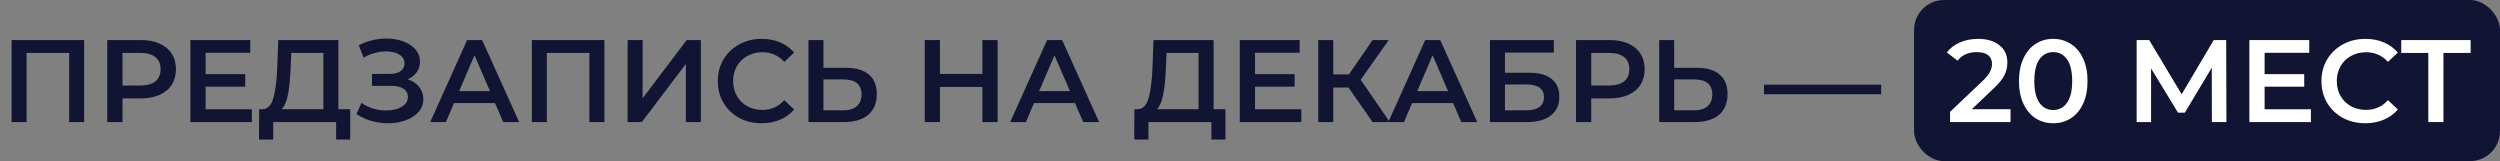 <?xml version="1.0" encoding="UTF-8"?> <svg xmlns="http://www.w3.org/2000/svg" width="512" height="33" viewBox="0 0 512 33" fill="none"><rect x="0" y="0" width="512" height="33" fill="#808080" stroke="none"/><rect x="392" width="120" height="33" rx="6.151" fill="#111533"></rect><path d="M17.232 8.2V25H14.16V10.84H5.448V25H2.376V8.2H17.232ZM28.881 8.2C30.337 8.2 31.601 8.44 32.673 8.92C33.761 9.4 34.593 10.088 35.169 10.984C35.745 11.88 36.033 12.944 36.033 14.176C36.033 15.392 35.745 16.456 35.169 17.368C34.593 18.264 33.761 18.952 32.673 19.432C31.601 19.912 30.337 20.152 28.881 20.152H25.089V25H21.969V8.2H28.881ZM28.737 17.512C30.097 17.512 31.129 17.224 31.833 16.648C32.537 16.072 32.889 15.248 32.889 14.176C32.889 13.104 32.537 12.28 31.833 11.704C31.129 11.128 30.097 10.84 28.737 10.84H25.089V17.512H28.737ZM51.585 22.384V25H38.985V8.2H51.249V10.816H42.105V15.184H50.217V17.752H42.105V22.384H51.585ZM71.719 22.36V28.576H68.839V25H55.951V28.576H53.047L53.071 22.36H53.791C54.847 22.312 55.583 21.536 55.999 20.032C56.431 18.512 56.695 16.344 56.791 13.528L56.983 8.2H69.295V22.36H71.719ZM59.527 13.816C59.447 15.992 59.271 17.808 58.999 19.264C58.727 20.704 58.295 21.736 57.703 22.36H66.223V10.84H59.647L59.527 13.816ZM83.489 16.24C84.497 16.56 85.281 17.08 85.841 17.8C86.417 18.504 86.705 19.336 86.705 20.296C86.705 21.304 86.377 22.184 85.721 22.936C85.065 23.672 84.185 24.24 83.081 24.64C81.993 25.04 80.801 25.24 79.505 25.24C78.385 25.24 77.257 25.088 76.121 24.784C75.001 24.464 73.961 23.992 73.001 23.368L74.009 21.088C74.745 21.584 75.561 21.968 76.457 22.24C77.353 22.496 78.241 22.624 79.121 22.624C80.385 22.624 81.433 22.376 82.265 21.88C83.113 21.384 83.537 20.704 83.537 19.84C83.537 19.104 83.233 18.544 82.625 18.16C82.017 17.776 81.177 17.584 80.105 17.584H76.193V15.136H79.865C80.793 15.136 81.521 14.944 82.049 14.56C82.577 14.176 82.841 13.656 82.841 13C82.841 12.216 82.481 11.608 81.761 11.176C81.057 10.744 80.153 10.528 79.049 10.528C78.297 10.528 77.521 10.64 76.721 10.864C75.921 11.072 75.169 11.384 74.465 11.8L73.481 9.28C74.345 8.816 75.257 8.472 76.217 8.248C77.193 8.008 78.161 7.888 79.121 7.888C80.369 7.888 81.513 8.08 82.553 8.464C83.609 8.848 84.449 9.4 85.073 10.12C85.697 10.824 86.009 11.656 86.009 12.616C86.009 13.448 85.785 14.176 85.337 14.8C84.889 15.424 84.273 15.904 83.489 16.24ZM101.379 21.112H92.979L91.323 25H88.107L95.667 8.2H98.739L106.323 25H103.059L101.379 21.112ZM100.347 18.664L97.179 11.32L94.035 18.664H100.347ZM123.779 8.2V25H120.707V10.84H111.995V25H108.923V8.2H123.779ZM128.54 8.2H131.612V20.128L140.636 8.2H143.54V25H140.468V13.096L131.444 25H128.54V8.2ZM155.978 25.24C154.282 25.24 152.746 24.872 151.37 24.136C150.01 23.384 148.938 22.352 148.154 21.04C147.386 19.728 147.002 18.248 147.002 16.6C147.002 14.952 147.394 13.472 148.178 12.16C148.962 10.848 150.034 9.824 151.394 9.088C152.77 8.336 154.306 7.96 156.002 7.96C157.378 7.96 158.634 8.2 159.77 8.68C160.906 9.16 161.866 9.856 162.65 10.768L160.634 12.664C159.418 11.352 157.922 10.696 156.146 10.696C154.994 10.696 153.962 10.952 153.05 11.464C152.138 11.96 151.426 12.656 150.914 13.552C150.402 14.448 150.146 15.464 150.146 16.6C150.146 17.736 150.402 18.752 150.914 19.648C151.426 20.544 152.138 21.248 153.05 21.76C153.962 22.256 154.994 22.504 156.146 22.504C157.922 22.504 159.418 21.84 160.634 20.512L162.65 22.432C161.866 23.344 160.898 24.04 159.746 24.52C158.61 25 157.354 25.24 155.978 25.24ZM173.299 13.888C175.315 13.888 176.859 14.344 177.931 15.256C179.019 16.152 179.563 17.488 179.563 19.264C179.563 21.12 178.971 22.544 177.787 23.536C176.603 24.512 174.939 25 172.795 25H165.571V8.2H168.643V13.888H173.299ZM172.651 22.6C173.867 22.6 174.803 22.32 175.459 21.76C176.115 21.2 176.443 20.384 176.443 19.312C176.443 17.28 175.179 16.264 172.651 16.264H168.643V22.6H172.651ZM204.311 8.2V25H201.191V17.8H192.503V25H189.383V8.2H192.503V15.136H201.191V8.2H204.311ZM220.16 21.112H211.76L210.104 25H206.888L214.448 8.2H217.52L225.104 25H221.84L220.16 21.112ZM219.128 18.664L215.96 11.32L212.816 18.664H219.128ZM250.969 22.36V28.576H248.089V25H235.201V28.576H232.297L232.321 22.36H233.041C234.097 22.312 234.833 21.536 235.249 20.032C235.681 18.512 235.945 16.344 236.041 13.528L236.233 8.2H248.545V22.36H250.969ZM238.777 13.816C238.697 15.992 238.521 17.808 238.249 19.264C237.977 20.704 237.545 21.736 236.953 22.36H245.473V10.84H238.897L238.777 13.816ZM266.507 22.384V25H253.907V8.2H266.171V10.816H257.027V15.184H265.139V17.752H257.027V22.384H266.507ZM276.177 17.92H273.057V25H269.985V8.2H273.057V15.232H276.273L281.097 8.2H284.409L278.673 16.336L284.625 25H281.097L276.177 17.92ZM297.597 21.112H289.197L287.541 25H284.325L291.885 8.2H294.957L302.541 25H299.277L297.597 21.112ZM296.565 18.664L293.397 11.32L290.253 18.664H296.565ZM305.142 8.2H318.222V10.768H308.214V14.896H313.182C315.198 14.896 316.726 15.32 317.766 16.168C318.822 17 319.35 18.208 319.35 19.792C319.35 21.456 318.774 22.744 317.622 23.656C316.47 24.552 314.83 25 312.702 25H305.142V8.2ZM312.534 22.6C313.734 22.6 314.646 22.368 315.27 21.904C315.894 21.44 316.206 20.768 316.206 19.888C316.206 18.16 314.982 17.296 312.534 17.296H308.214V22.6H312.534ZM329.678 8.2C331.134 8.2 332.398 8.44 333.47 8.92C334.558 9.4 335.39 10.088 335.966 10.984C336.542 11.88 336.83 12.944 336.83 14.176C336.83 15.392 336.542 16.456 335.966 17.368C335.39 18.264 334.558 18.952 333.47 19.432C332.398 19.912 331.134 20.152 329.678 20.152H325.886V25H322.766V8.2H329.678ZM329.534 17.512C330.894 17.512 331.926 17.224 332.63 16.648C333.334 16.072 333.686 15.248 333.686 14.176C333.686 13.104 333.334 12.28 332.63 11.704C331.926 11.128 330.894 10.84 329.534 10.84H325.886V17.512H329.534ZM347.534 13.888C349.55 13.888 351.094 14.344 352.166 15.256C353.254 16.152 353.798 17.488 353.798 19.264C353.798 21.12 353.206 22.544 352.022 23.536C350.838 24.512 349.174 25 347.03 25H339.806V8.2H342.878V13.888H347.534ZM346.886 22.6C348.102 22.6 349.038 22.32 349.694 21.76C350.35 21.2 350.678 20.384 350.678 19.312C350.678 17.28 349.414 16.264 346.886 16.264H342.878V22.6H346.886ZM361.266 17.344H385.266V19.312H361.266V17.344Z" fill="#111533"></path><path d="M411.755 22.36V25H399.371V22.912L406.043 16.576C406.795 15.856 407.299 15.232 407.555 14.704C407.827 14.16 407.963 13.624 407.963 13.096C407.963 12.312 407.699 11.712 407.171 11.296C406.643 10.88 405.867 10.672 404.843 10.672C403.131 10.672 401.819 11.256 400.907 12.424L398.723 10.744C399.379 9.864 400.259 9.184 401.363 8.704C402.483 8.208 403.731 7.96 405.107 7.96C406.931 7.96 408.387 8.392 409.475 9.256C410.563 10.12 411.107 11.296 411.107 12.784C411.107 13.696 410.915 14.552 410.531 15.352C410.147 16.152 409.411 17.064 408.323 18.088L403.835 22.36H411.755ZM420.494 25.24C419.15 25.24 417.95 24.904 416.894 24.232C415.838 23.544 415.006 22.552 414.398 21.256C413.79 19.944 413.486 18.392 413.486 16.6C413.486 14.808 413.79 13.264 414.398 11.968C415.006 10.656 415.838 9.664 416.894 8.992C417.95 8.304 419.15 7.96 420.494 7.96C421.838 7.96 423.038 8.304 424.094 8.992C425.166 9.664 426.006 10.656 426.614 11.968C427.222 13.264 427.526 14.808 427.526 16.6C427.526 18.392 427.222 19.944 426.614 21.256C426.006 22.552 425.166 23.544 424.094 24.232C423.038 24.904 421.838 25.24 420.494 25.24ZM420.494 22.528C421.694 22.528 422.638 22.032 423.326 21.04C424.03 20.048 424.382 18.568 424.382 16.6C424.382 14.632 424.03 13.152 423.326 12.16C422.638 11.168 421.694 10.672 420.494 10.672C419.31 10.672 418.366 11.168 417.662 12.16C416.974 13.152 416.63 14.632 416.63 16.6C416.63 18.568 416.974 20.048 417.662 21.04C418.366 22.032 419.31 22.528 420.494 22.528ZM452.995 25L452.971 13.864L447.451 23.08H446.059L440.539 14.008V25H437.587V8.2H440.155L446.803 19.312L453.379 8.2H455.923L455.971 25H452.995ZM473.272 22.384V25H460.672V8.2H472.936V10.816H463.792V15.184H471.904V17.752H463.792V22.384H473.272ZM484.408 25.24C482.712 25.24 481.176 24.872 479.8 24.136C478.44 23.384 477.368 22.352 476.584 21.04C475.816 19.728 475.432 18.248 475.432 16.6C475.432 14.952 475.824 13.472 476.608 12.16C477.392 10.848 478.464 9.824 479.824 9.088C481.2 8.336 482.736 7.96 484.432 7.96C485.808 7.96 487.064 8.2 488.2 8.68C489.336 9.16 490.296 9.856 491.08 10.768L489.064 12.664C487.848 11.352 486.352 10.696 484.576 10.696C483.424 10.696 482.392 10.952 481.48 11.464C480.568 11.96 479.856 12.656 479.344 13.552C478.832 14.448 478.576 15.464 478.576 16.6C478.576 17.736 478.832 18.752 479.344 19.648C479.856 20.544 480.568 21.248 481.48 21.76C482.392 22.256 483.424 22.504 484.576 22.504C486.352 22.504 487.848 21.84 489.064 20.512L491.08 22.432C490.296 23.344 489.328 24.04 488.176 24.52C487.04 25 485.784 25.24 484.408 25.24ZM505.982 10.84H500.414V25H497.318V10.84H491.774V8.2H505.982V10.84Z" fill="white"></path></svg> 